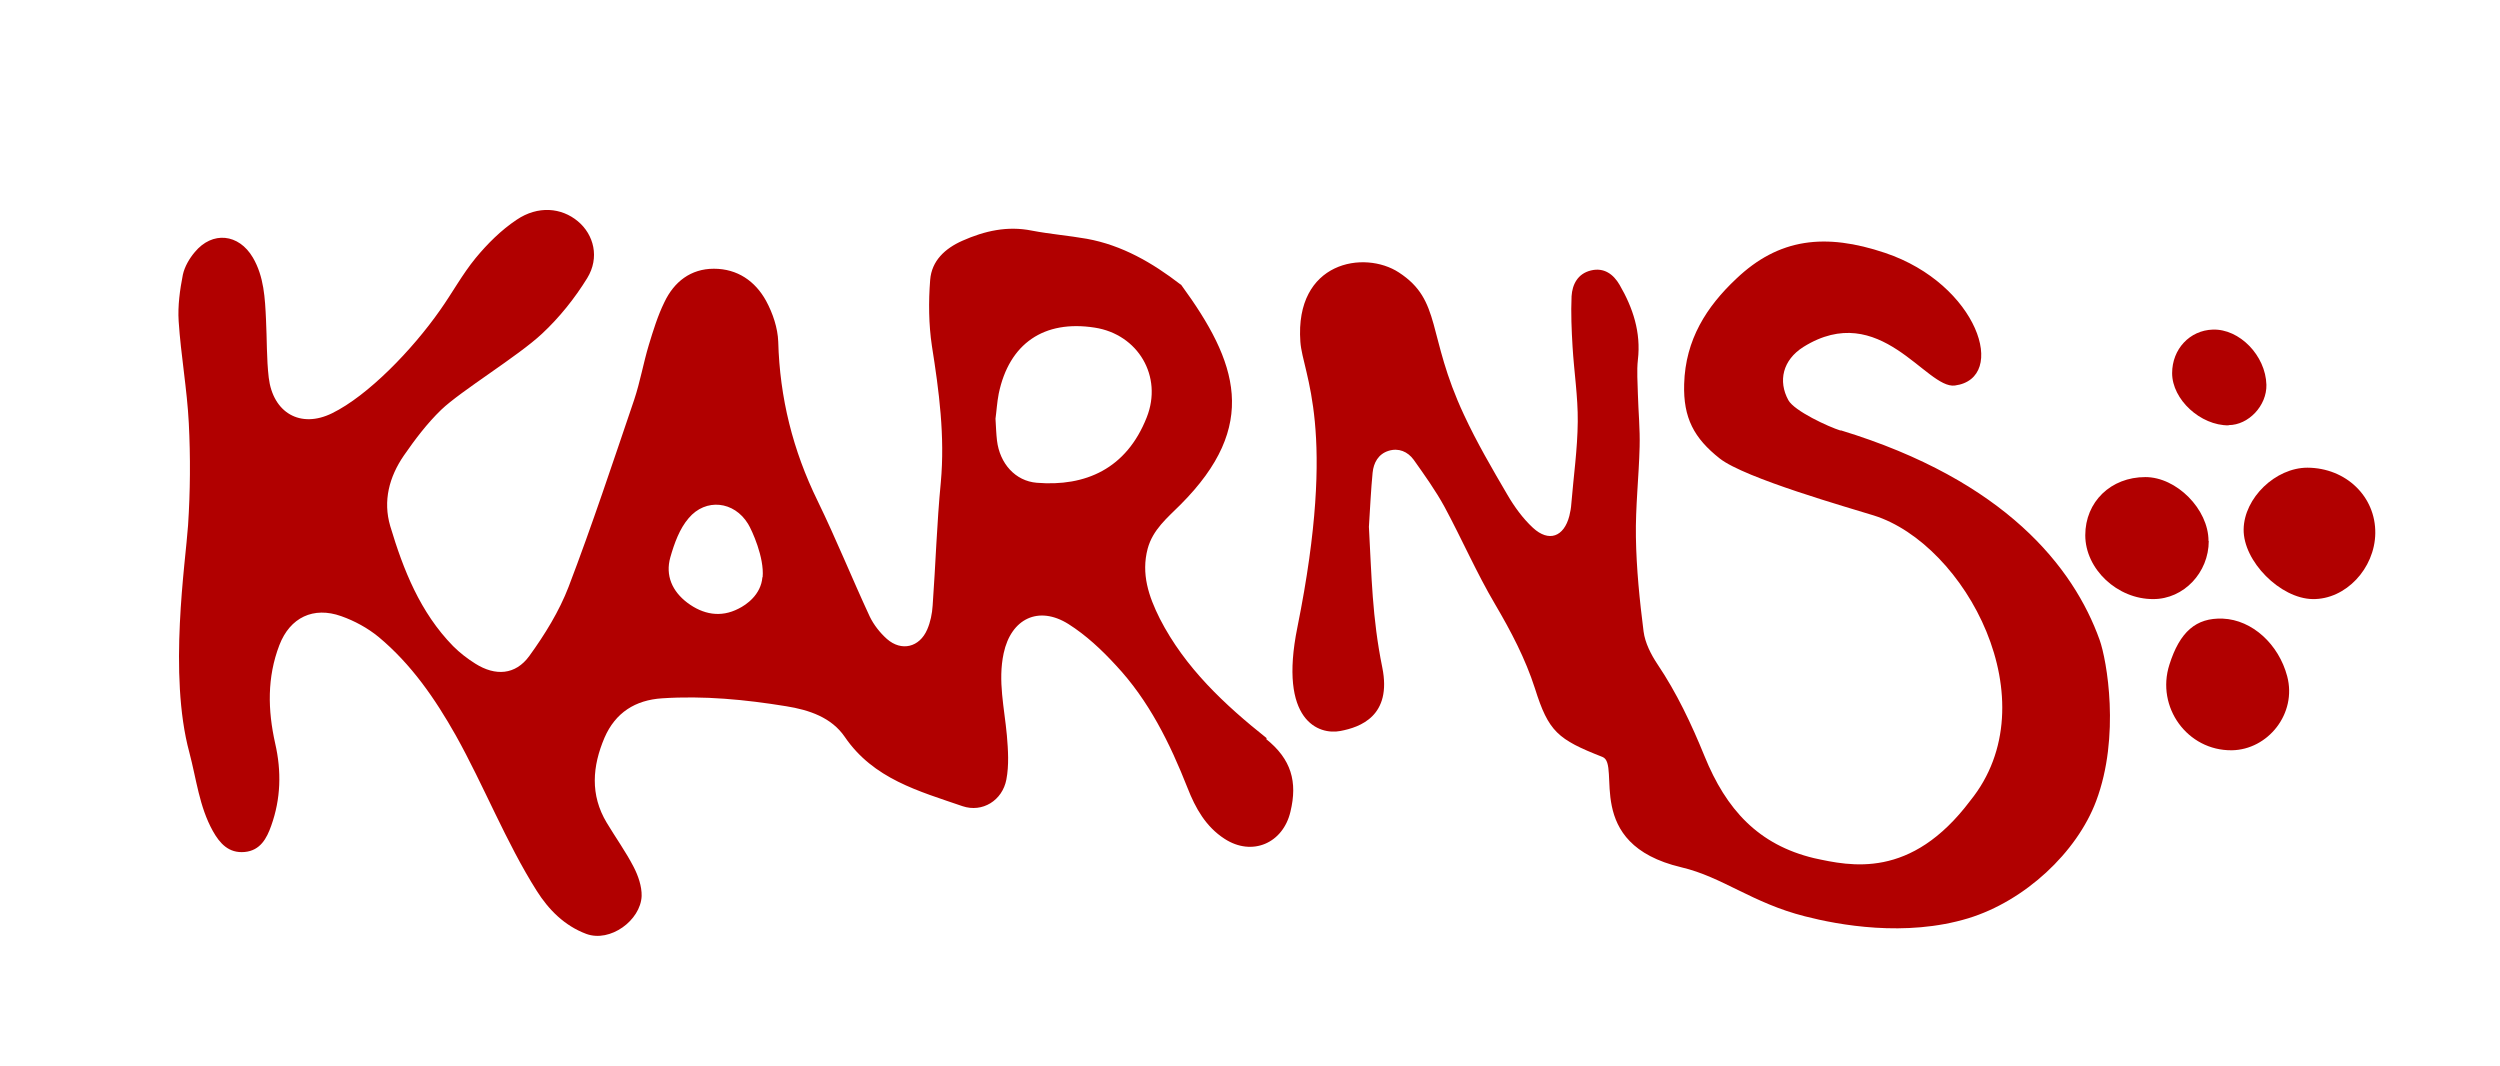 <?xml version="1.0" encoding="UTF-8"?>
<svg xmlns="http://www.w3.org/2000/svg" version="1.1" viewBox="0 0 1010.3 430.8">
  <defs>
    <style>
      .cls-1 {
        fill: #b10000;
      }
    </style>
  </defs>
  <!-- Generator: Adobe Illustrator 28.7.1, SVG Export Plug-In . SVG Version: 1.2.0 Build 142)  -->
  <g>
    <g id="Layer_1">
      <g>
        <path class="cls-1" d="M512,298.4c-17.1-13.6-33.1-28.5-43.3-48.4-4.5-9-7.6-18.1-4.9-28.3,2.1-7.7,7.9-12.4,13.2-17.7,32.1-32.1,23.1-57.7.4-88.8,0-.1-.2-.2-.4-.3-11.3-8.7-23.5-15.8-37.8-18.4-7.4-1.3-14.9-1.9-22.2-3.3-9.9-2-19.1.1-28.1,4.1-7,3.1-12.4,8.1-13,15.8-.7,8.9-.6,18,.7,26.7,2.9,18.3,5.3,36.5,3.6,55.1-1.6,16.5-2.1,33.2-3.3,49.8-.2,3.3-.9,6.7-2.2,9.7-3.1,7.2-10.4,9-16.3,3.8-2.8-2.5-5.3-5.7-6.9-9-7.2-15.5-13.6-31.4-21.1-46.8-10-20.4-15.3-41.7-15.9-64.3-.2-5.6-2.2-11.5-4.9-16.5-4.4-8-11.6-13-21.1-13-9.4,0-16.1,5.3-20,13.5-2.7,5.5-4.5,11.4-6.3,17.3-2.2,7.3-3.5,14.9-5.9,22.1-8.6,25.3-17,50.7-26.5,75.6-3.8,9.9-9.6,19.3-15.9,28-5.6,7.7-13.7,8.2-21.8,3.1-3.2-2-6.3-4.4-9-7.1-13.3-13.6-20.1-30.8-25.4-48.5-3-10.2-.4-19.9,5.5-28.5,4.5-6.5,9.4-13,15.1-18.5,7.9-7.6,31.1-21.7,40.7-30.7,7.1-6.6,13.3-14.4,18.3-22.5,5.1-8.3,2.7-17.6-3.8-23-6.6-5.5-16.1-6.4-24.7-.6-6.3,4.2-11.8,9.7-16.6,15.5-5.4,6.6-9.5,14.2-14.4,21.1-11.2,16-29.1,34.5-43.6,41.6-12.8,6.3-23.9-.2-25.6-14.4-.9-7.7-.7-15.6-1.1-23.4-.4-8.7-.8-17.4-5.3-25.1-5.7-9.7-16.4-10.8-23.5-2.2-2.2,2.6-4.1,5.9-4.8,9.1-1.2,6.1-2.1,12.6-1.7,18.8.9,13.8,3.4,27.4,4.1,41.2.7,13.7.6,27.6-.3,41.3-1,14.9-8,60.2.5,91.7,2.9,10.9,4,21.9,9.5,31.8,2.8,5,6.4,9.1,12.9,8.5,6.3-.6,8.9-5.5,10.7-10.6,3.9-10.9,4.2-22,1.6-33.3-3-13.4-3.3-26.7,1.7-39.7,4.3-11.2,13.8-15.7,25-11.7,5.4,1.9,10.7,4.8,15.1,8.4,13.2,11,22.8,24.9,31.2,39.8,11.2,20,20.4,43.4,32.7,62.8,4.8,7.6,11.2,14.1,20,17.4,9.7,3.6,22-5.5,22.4-15.3.1-3.9-1.4-8.2-3.2-11.7-3.2-6.2-7.3-11.9-10.9-17.9-6.8-11.3-5.8-22.9-.9-34.4,4.4-10.1,12.4-15.2,23.3-15.9,16.9-1.1,33.5.5,50.1,3.2,9.3,1.5,18.3,4.5,23.7,12.4,11.6,17,29.9,21.9,47.6,28,8,2.7,16.1-2.3,17.7-10.8,1.1-5.8.7-11.9.2-17.8-1-11.1-3.7-22-1.3-33.2,3-14,14.1-19.4,26.2-11.8,7.1,4.5,13.4,10.4,19.1,16.6,13.4,14.3,21.9,31.6,29,49.6,3.2,8.2,7.4,15.7,15,20.6,11.1,7.2,23.6,1.8,26.6-11,2.9-12,.4-21.2-9.9-29.4ZM308.1,233.3c-.6,7-6.4,11.1-9.7,12.7-7.2,3.7-14.3,2.3-20.6-2.4-6.1-4.6-9-11-6.9-18.4,1.6-5.6,3.7-11.5,7.4-15.8,6.9-8.2,18.4-6.9,24,2.3,1.6,2.6,6.6,13.6,5.9,21.5ZM419,195.1c-8.7-.7-15-7.8-16.1-17.1-.3-2.6-.4-5.3-.6-8.8.4-2.8.6-6.5,1.3-10.1,4.2-20.3,18.3-29.9,38.8-26.7,17.5,2.7,27.6,19.7,21,36.3-8.2,20.8-24.8,28-44.4,26.4Z"/>
        <path class="cls-1" d="M743.8,174c-4.8-1.5-18.7-7.9-21.1-12.3-4.2-7.7-2.3-16.2,6.1-21.5,31-19.3,49.6,17.1,61.2,15.6,21.7-2.9,9.3-41-28.2-53.6-24.1-8.1-42.9-6-60.2,10.5-11.9,11.2-20.5,24.5-21,42.5-.4,13.7,4,21.9,14.4,30.1,10.2,8,52.3,19.9,62.2,23,37,11.6,71.5,75.2,39,115.3-24,31.9-48.4,26.4-63.1,23.2-22.5-5.4-35.5-19.6-44.3-41.3-5.3-13-11.2-25.5-19-37.1-2.6-3.9-5-8.6-5.6-13.2-1.6-12.6-2.9-25.4-3.1-38.2-.2-12.1,1.2-24.3,1.5-36.4.2-7.1-.5-14.2-.7-21.3-.1-4.6-.5-9.4,0-13.9,1.3-11.1-2-21-7.4-30.3-2.5-4.3-6.3-7.1-11.6-5.8-5.3,1.3-7.5,5.6-7.8,10.4-.3,6.8,0,13.6.4,20.4.6,10.1,2.2,20.2,2.1,30.3-.1,11.1-1.7,22.2-2.6,33.2-.1,1.6-.4,3.3-.8,4.9-2.2,8.5-8.3,10.7-14.7,4.8-4.1-3.8-7.5-8.5-10.3-13.3-6.2-10.6-12.4-21.2-17.6-32.4-15.1-32.3-8.8-46.1-26.3-57.5-13.9-9.1-42.1-4.5-39.8,28,.9,13.2,15.1,34.6-1.2,115.4-7.7,37.9,8.7,43.6,17.4,41.9,7.9-1.5,20.9-6,16.9-25.7-4.1-20.2-4.3-36.8-5.4-56.8.5-7.6.8-14.8,1.5-21.9.4-4,2.3-7.5,6.4-8.8,4.1-1.3,7.8.3,10.2,3.6,4.4,6.2,8.9,12.5,12.5,19.1,7,13,12.9,26.6,20.4,39.3,6.4,10.9,12.2,21.9,16.1,34,5.5,17.5,9.2,20.6,27.3,27.7,7.7,3-8.3,35.1,31.9,44.6,16.6,3.9,28.6,14.4,49.9,19.8,13.6,3.5,40.6,8.5,66,.8,22.9-7,43.9-26.6,51.7-47.4,9.8-26.1,4.3-57,1.4-65.1-10.5-29.3-38.1-64.4-104.6-84.7Z"/>
        <path class="cls-1" d="M932.5,189c-12.9,0-25.6,12.2-25.8,24.9-.2,12.9,14.8,28,27.9,28.2,13.3.2,25.1-12.3,25.3-26.6.2-14.8-11.8-26.4-27.4-26.5Z"/>
        <path class="cls-1" d="M898.2,250c-10.7-.4-17.3,5.3-21.5,18.6-5.5,17.2,7.3,34.8,25.2,34.6,14.6-.2,26.4-14.8,22.4-29.9-3.4-12.9-14.1-22.8-26-23.3Z"/>
        <path class="cls-1" d="M892.5,218.6c0-12.8-12.9-25.8-25.5-25.8-14,0-24.3,10-24.3,23.5,0,13.7,13,25.9,27.5,25.8,12.3,0,22.4-10.7,22.4-23.5Z"/>
        <path class="cls-1" d="M900.6,171.8c8.1,0,15.5-7.9,15.3-16.3-.3-11.8-10.9-22.7-21.7-22.3-9.3.3-16.4,7.9-16.4,17.6,0,10.6,11.4,21.2,22.9,21.1Z"/>
      </g>
    </g>
  </g>
</svg>